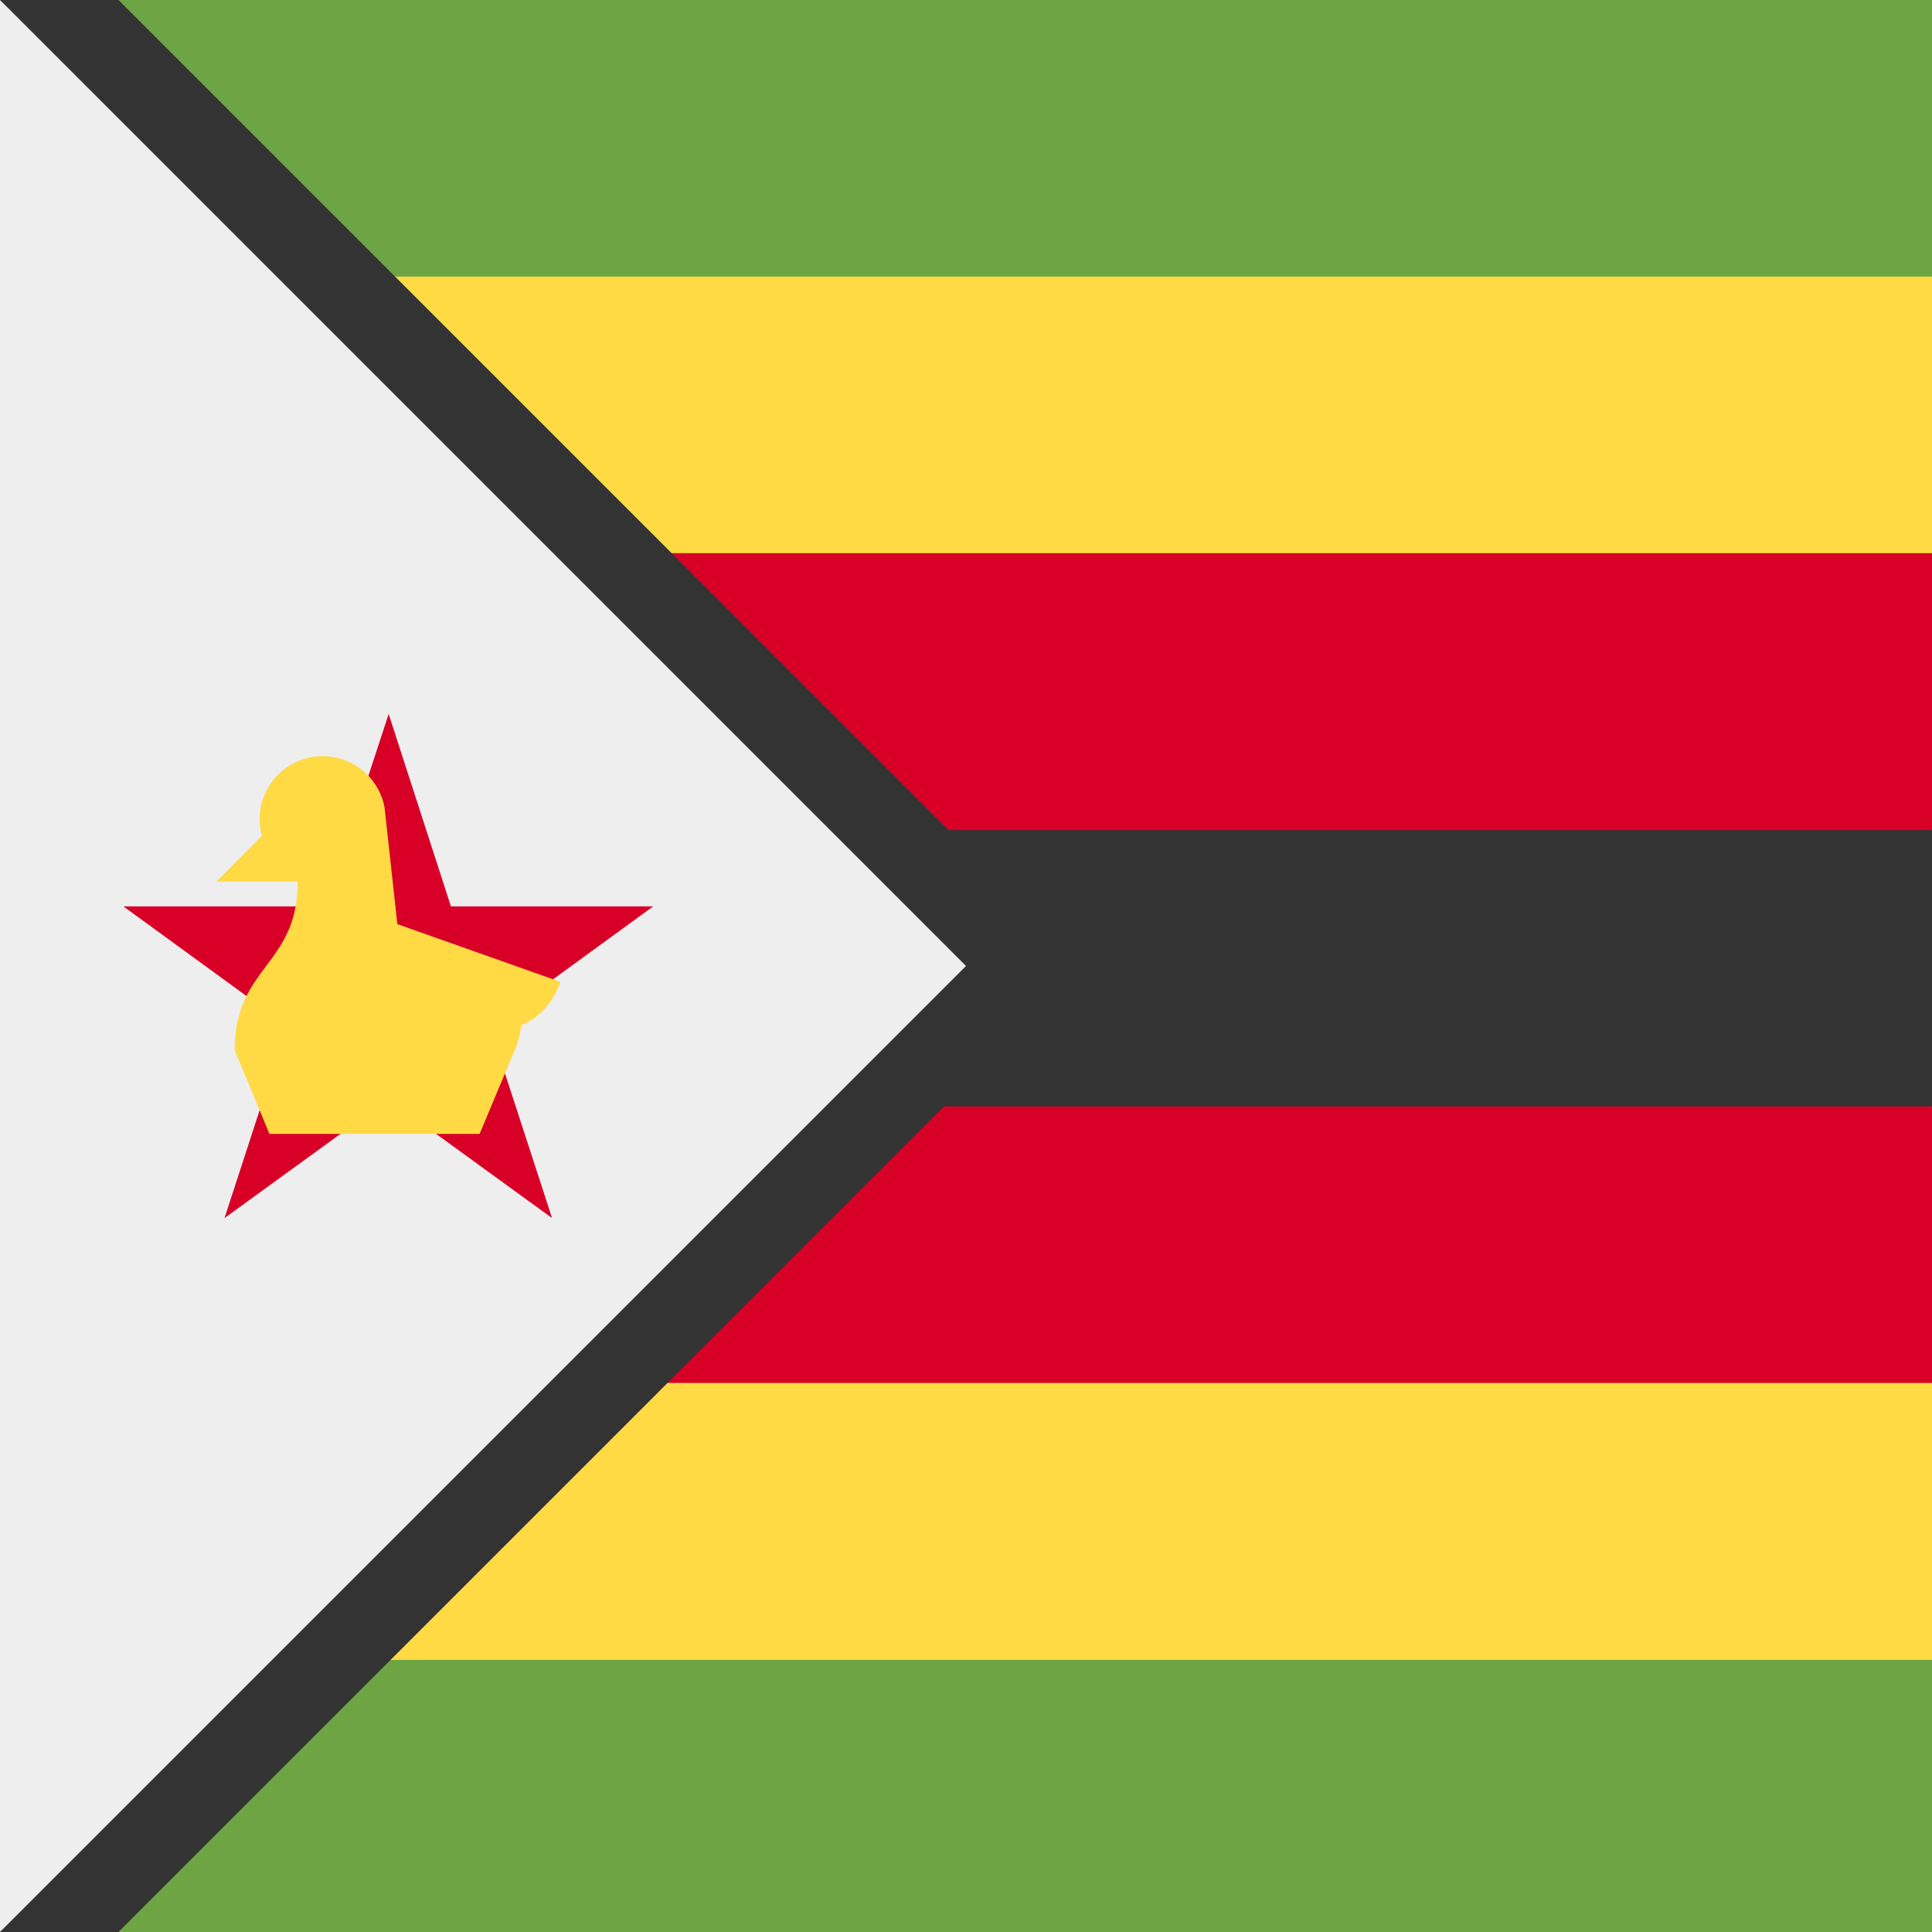 <svg xmlns='http://www.w3.org/2000/svg' width='512' height='512' viewBox='0 0 512 512'><rect x="0" y="0" width="512" height="512" fill="#808080" stroke="none"/><g mask='url(#a)'><path fill='#6da544' d='M31.4 0H512v512H31.4z'/><path fill='#ffda44' d='M57.8 73.3H512v73.3l-65.1 110 65.1 110v73.3H57.8z'/><path fill='#d80027' d='M132 146.6h380v73.3l-27 36 27 37.3v73.3H132z'/><path fill='#eee' d='M0 0v512l279.8-256z'/><path fill='#d80027' d='m103 189.2 16.5 51h53.6l-43.4 31.6 16.6 51-43.4-31.5-43.4 31.5 16.6-51-43.4-31.6h53.6z'/><path fill='#ffda44' d='m148.5 260.2-43.2-15.3-3.4-31a16.7 16.7 0 1 0-32.5 7.6l-12 12.1h21.5c0 22.4-16.7 22.4-16.7 44.7l9.2 22.2h55.7l9.3-22.2a22.2 22.2 0 0 0 1.7-6.6c8-3.2 10.4-11.5 10.4-11.5z'/><path fill='#333' d='m31.4 0 220 220H512v73.2H250.2L31.4 512H0l256-256L0 0z'/></g></svg>